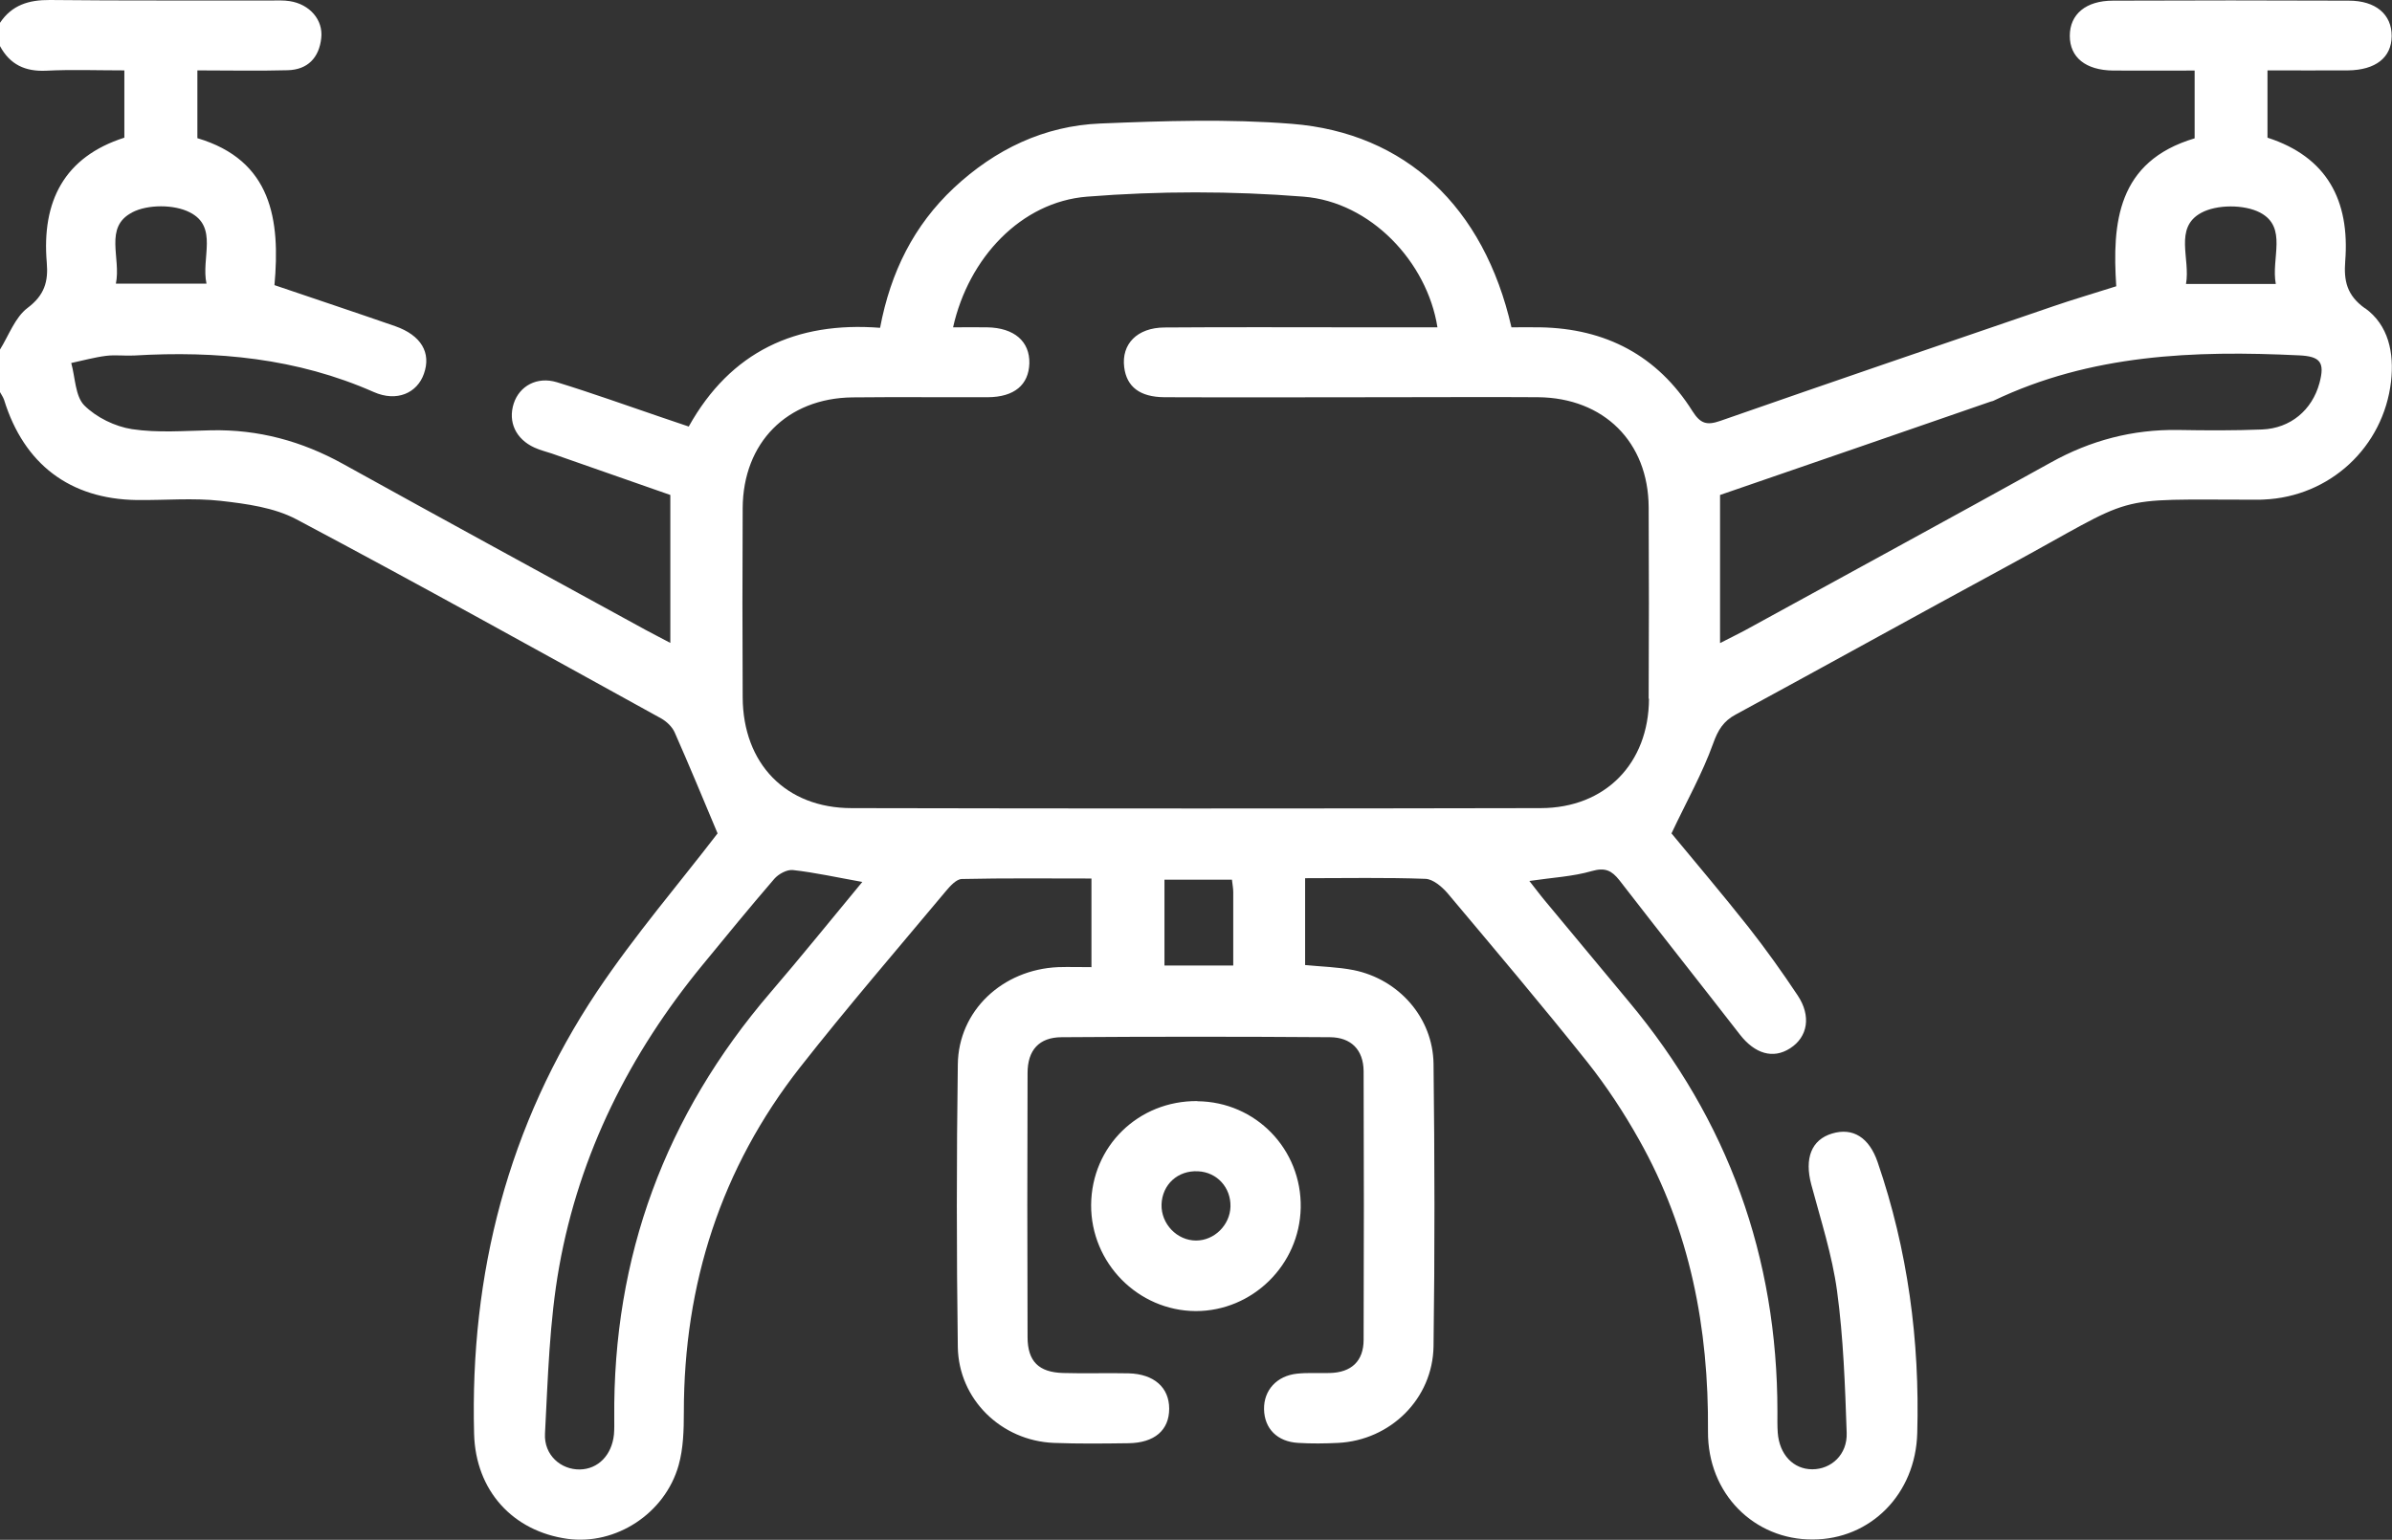 <?xml version="1.0" encoding="UTF-8"?>
<svg id="Layer_2" data-name="Layer 2" xmlns="http://www.w3.org/2000/svg" viewBox="0 0 146.77 94.51">
  <rect x="0" y="0" width="146.77" height="94.51" fill="#333333" stroke="none"/>
  <defs>
    <style>
      .cls-1 {
        fill: #fff;
        stroke-width: 0px;
      }
    </style>
  </defs>
  <g id="Layer_1-2" data-name="Layer 1">
    <g id="Layer_1-2" data-name="Layer 1-2">
      <g>
        <path class="cls-1" d="M145.12,18.93c-1.14-.81-1.31-1.72-1.22-2.9.29-3.73-1.12-6.4-4.77-7.58v-4.13c1.71,0,3.33.01,4.94,0,1.7-.02,2.67-.79,2.68-2.1.01-1.33-.97-2.18-2.63-2.18-4.82-.02-9.65-.02-14.47,0-1.67,0-2.65.84-2.65,2.16s.97,2.11,2.66,2.13c1.66.01,3.31,0,5,0v4.16c-4.77,1.42-5.06,5.21-4.81,9.08-1.41.45-2.65.81-3.87,1.23-6.81,2.33-13.63,4.66-20.42,7.03-.83.29-1.22.18-1.71-.59-2.15-3.42-5.33-5.08-9.35-5.15-.6-.01-1.21,0-1.76,0-1.68-7.38-6.49-11.94-13.48-12.49-3.89-.31-7.83-.18-11.74-.02-3.45.14-6.45,1.58-8.99,3.95-2.45,2.3-3.88,5.15-4.53,8.59-5.15-.4-9.17,1.45-11.74,6.06-.64-.22-1.17-.4-1.71-.58-2.12-.72-4.23-1.48-6.38-2.14-1.22-.37-2.3.23-2.65,1.31-.36,1.13.13,2.18,1.27,2.7.35.16.72.25,1.08.37,2.46.86,4.92,1.72,7.26,2.54v9.08c-.6-.32-1.06-.55-1.52-.8-6.19-3.39-12.4-6.77-18.57-10.19-2.53-1.4-5.19-2.12-8.08-2.06-1.62.03-3.27.17-4.86-.07-1.04-.16-2.19-.72-2.93-1.46-.56-.57-.55-1.71-.8-2.6.71-.15,1.42-.35,2.14-.44.56-.07,1.15.01,1.72-.02,5.06-.3,9.99.16,14.7,2.24,1.42.63,2.67.06,3.08-1.12.46-1.29-.17-2.36-1.76-2.92-2.42-.84-4.85-1.65-7.41-2.52.36-3.99-.15-7.66-4.73-9.02v-4.16c1.92,0,3.73.04,5.54-.01,1.23-.03,1.93-.77,2.06-1.97.13-1.12-.71-2.08-1.93-2.27-.37-.06-.76-.04-1.14-.04C12.14.02,7.6.05,3.06,0,1.76-.01.73.31,0,1.4v1.43c.61,1.13,1.54,1.57,2.83,1.51,1.56-.08,3.13-.02,4.8-.02v4.13c-3.69,1.18-5.08,3.91-4.76,7.67.1,1.16-.14,2-1.18,2.78-.77.58-1.15,1.69-1.7,2.57v2.58c.09.16.2.32.26.49,1.22,3.95,4.04,6.09,8.14,6.15,1.72.02,3.46-.14,5.15.05,1.58.18,3.29.41,4.66,1.14,7.5,3.98,14.92,8.11,22.36,12.21.34.19.69.52.84.87.89,2.01,1.73,4.05,2.63,6.19-2.32,3.03-5.07,6.23-7.4,9.71-5.46,8.19-7.8,17.33-7.54,27.14.09,3.49,2.38,5.99,5.74,6.45,2.94.4,5.97-1.54,6.81-4.52.29-1.03.32-2.17.32-3.26,0-7.86,2.28-14.97,7.13-21.16,2.89-3.68,5.95-7.23,8.95-10.82.26-.31.64-.73.97-.74,2.66-.06,5.31-.03,7.96-.03v5.44c-.73,0-1.39-.02-2.05,0-3.41.15-6.11,2.67-6.15,5.97-.08,5.78-.08,11.56,0,17.34.05,3.22,2.67,5.76,5.89,5.89,1.53.06,3.06.04,4.58.02,1.6-.02,2.5-.8,2.5-2.12,0-1.3-.93-2.13-2.49-2.17-1.34-.03-2.67.02-4.01-.02-1.5-.04-2.19-.71-2.19-2.21-.02-5.4-.02-10.8,0-16.2,0-1.41.71-2.19,2.08-2.2,5.49-.04,10.99-.04,16.48,0,1.28.01,2.05.76,2.06,2.09.02,5.49.02,10.99,0,16.48,0,1.31-.75,2.01-2.08,2.04-.67.02-1.34-.03-2,.04-1.25.13-2.05,1.02-2.03,2.18.02,1.19.81,2,2.1,2.07.81.05,1.63.04,2.44,0,3.21-.16,5.81-2.7,5.86-5.93.08-5.78.07-11.56,0-17.34-.04-2.83-2.13-5.19-4.91-5.75-.97-.19-1.97-.21-2.97-.31v-5.33c2.53,0,4.97-.05,7.39.04.46.02,1,.48,1.34.87,2.89,3.44,5.79,6.87,8.59,10.38,1.18,1.49,2.24,3.1,3.17,4.76,3.13,5.55,4.28,11.56,4.23,17.9-.03,3.84,2.85,6.66,6.43,6.64,3.54-.01,6.31-2.78,6.41-6.53.16-5.68-.58-11.24-2.43-16.63-.52-1.52-1.52-2.14-2.79-1.76-1.28.38-1.71,1.53-1.28,3.14.58,2.17,1.28,4.32,1.58,6.53.39,2.88.49,5.8.59,8.7.05,1.34-.95,2.24-2.11,2.24-1.16,0-2.02-.9-2.12-2.25-.03-.43-.02-.86-.02-1.29,0-9.49-3.03-17.88-9.12-25.17-1.71-2.05-3.42-4.11-5.13-6.17-.32-.38-.61-.78-.97-1.23,1.42-.21,2.67-.27,3.84-.61.81-.23,1.21-.03,1.68.56,2.45,3.17,4.94,6.31,7.4,9.48.91,1.17,2.03,1.52,3.08.84,1.08-.69,1.31-1.98.46-3.25-.95-1.43-1.95-2.83-3.01-4.18-1.62-2.05-3.31-4.04-4.73-5.76.94-1.99,1.9-3.69,2.55-5.5.3-.84.63-1.39,1.4-1.8,5.53-3,11.04-6.06,16.58-9.06,8.36-4.53,6.12-4.12,15.38-4.12.14,0,.29,0,.43-.01,4.05-.17,7.34-3.21,7.81-7.24.2-1.76-.15-3.47-1.6-4.51h0ZM8.12,13.03c.95-.49,2.56-.49,3.52,0,1.77.89.69,2.8,1.03,4.38h-5.56c.33-1.57-.75-3.47,1-4.37ZM47.27,60.92c-6.45,7.52-9.67,16.21-9.58,26.13,0,.33.01.67-.02,1-.13,1.26-.97,2.12-2.09,2.14-1.16.02-2.21-.88-2.14-2.2.18-3.42.27-6.88.87-10.24,1.24-6.94,4.33-13.09,8.8-18.53,1.45-1.77,2.9-3.54,4.4-5.28.26-.3.78-.58,1.14-.54,1.35.15,2.69.45,4.26.73-1.93,2.33-3.75,4.59-5.64,6.79h0ZM75.67,59.26h-4.22v-5.27h4.14c.03.29.08.52.08.75,0,1.47,0,2.95,0,4.52ZM101.18,42.89c-.02,3.97-2.68,6.7-6.64,6.71-14.09.03-28.18.03-42.28,0-4.04,0-6.67-2.73-6.69-6.8-.02-3.87-.02-7.74,0-11.61.02-4.02,2.72-6.75,6.73-6.8,2.77-.03,5.54,0,8.31-.01,1.63-.01,2.51-.76,2.55-2.08.03-1.35-.93-2.18-2.59-2.21-.66-.01-1.32,0-2.09,0,.95-4.27,4.18-7.7,8.22-8.02,4.41-.35,8.88-.35,13.28,0,4.12.32,7.59,4.01,8.22,8.02h-4.71c-4.01,0-8.03-.02-12.04.01-1.68.01-2.65,1.02-2.47,2.44.15,1.2.96,1.83,2.47,1.84,4.59.02,9.17,0,13.76,0,3.06,0,6.11-.02,9.17,0,4.03.04,6.76,2.75,6.78,6.75.02,3.92.02,7.83,0,11.75h0ZM135.05,13.07c.96-.53,2.66-.53,3.63-.02,1.7.9.66,2.8.96,4.38h-5.51c.28-1.55-.75-3.44.92-4.36ZM142.32,23.51c-.45,1.66-1.78,2.78-3.52,2.85-1.72.07-3.44.06-5.16.03-2.79-.04-5.37.64-7.81,2-6.26,3.47-12.55,6.89-18.82,10.33-.45.24-.91.46-1.47.75v-9.09c5.55-1.91,11.09-3.82,16.63-5.74.05-.01.1-.02.14-.04,5.97-2.86,12.32-3.1,18.75-2.79,1.32.06,1.6.43,1.26,1.7h0Z"/>
        <path class="cls-1" d="M73.47,67.58c-3.62-.03-6.49,2.77-6.52,6.37-.02,3.56,2.87,6.5,6.42,6.52,3.48,0,6.37-2.83,6.44-6.34.07-3.59-2.76-6.51-6.34-6.54ZM73.39,76.14c-1.17,0-2.15-1.02-2.12-2.21.04-1.23,1-2.11,2.25-2.04,1.16.06,2.01,1,1.98,2.17-.03,1.13-.99,2.08-2.11,2.08Z"/>
      </g>
    </g>
  </g>
</svg>